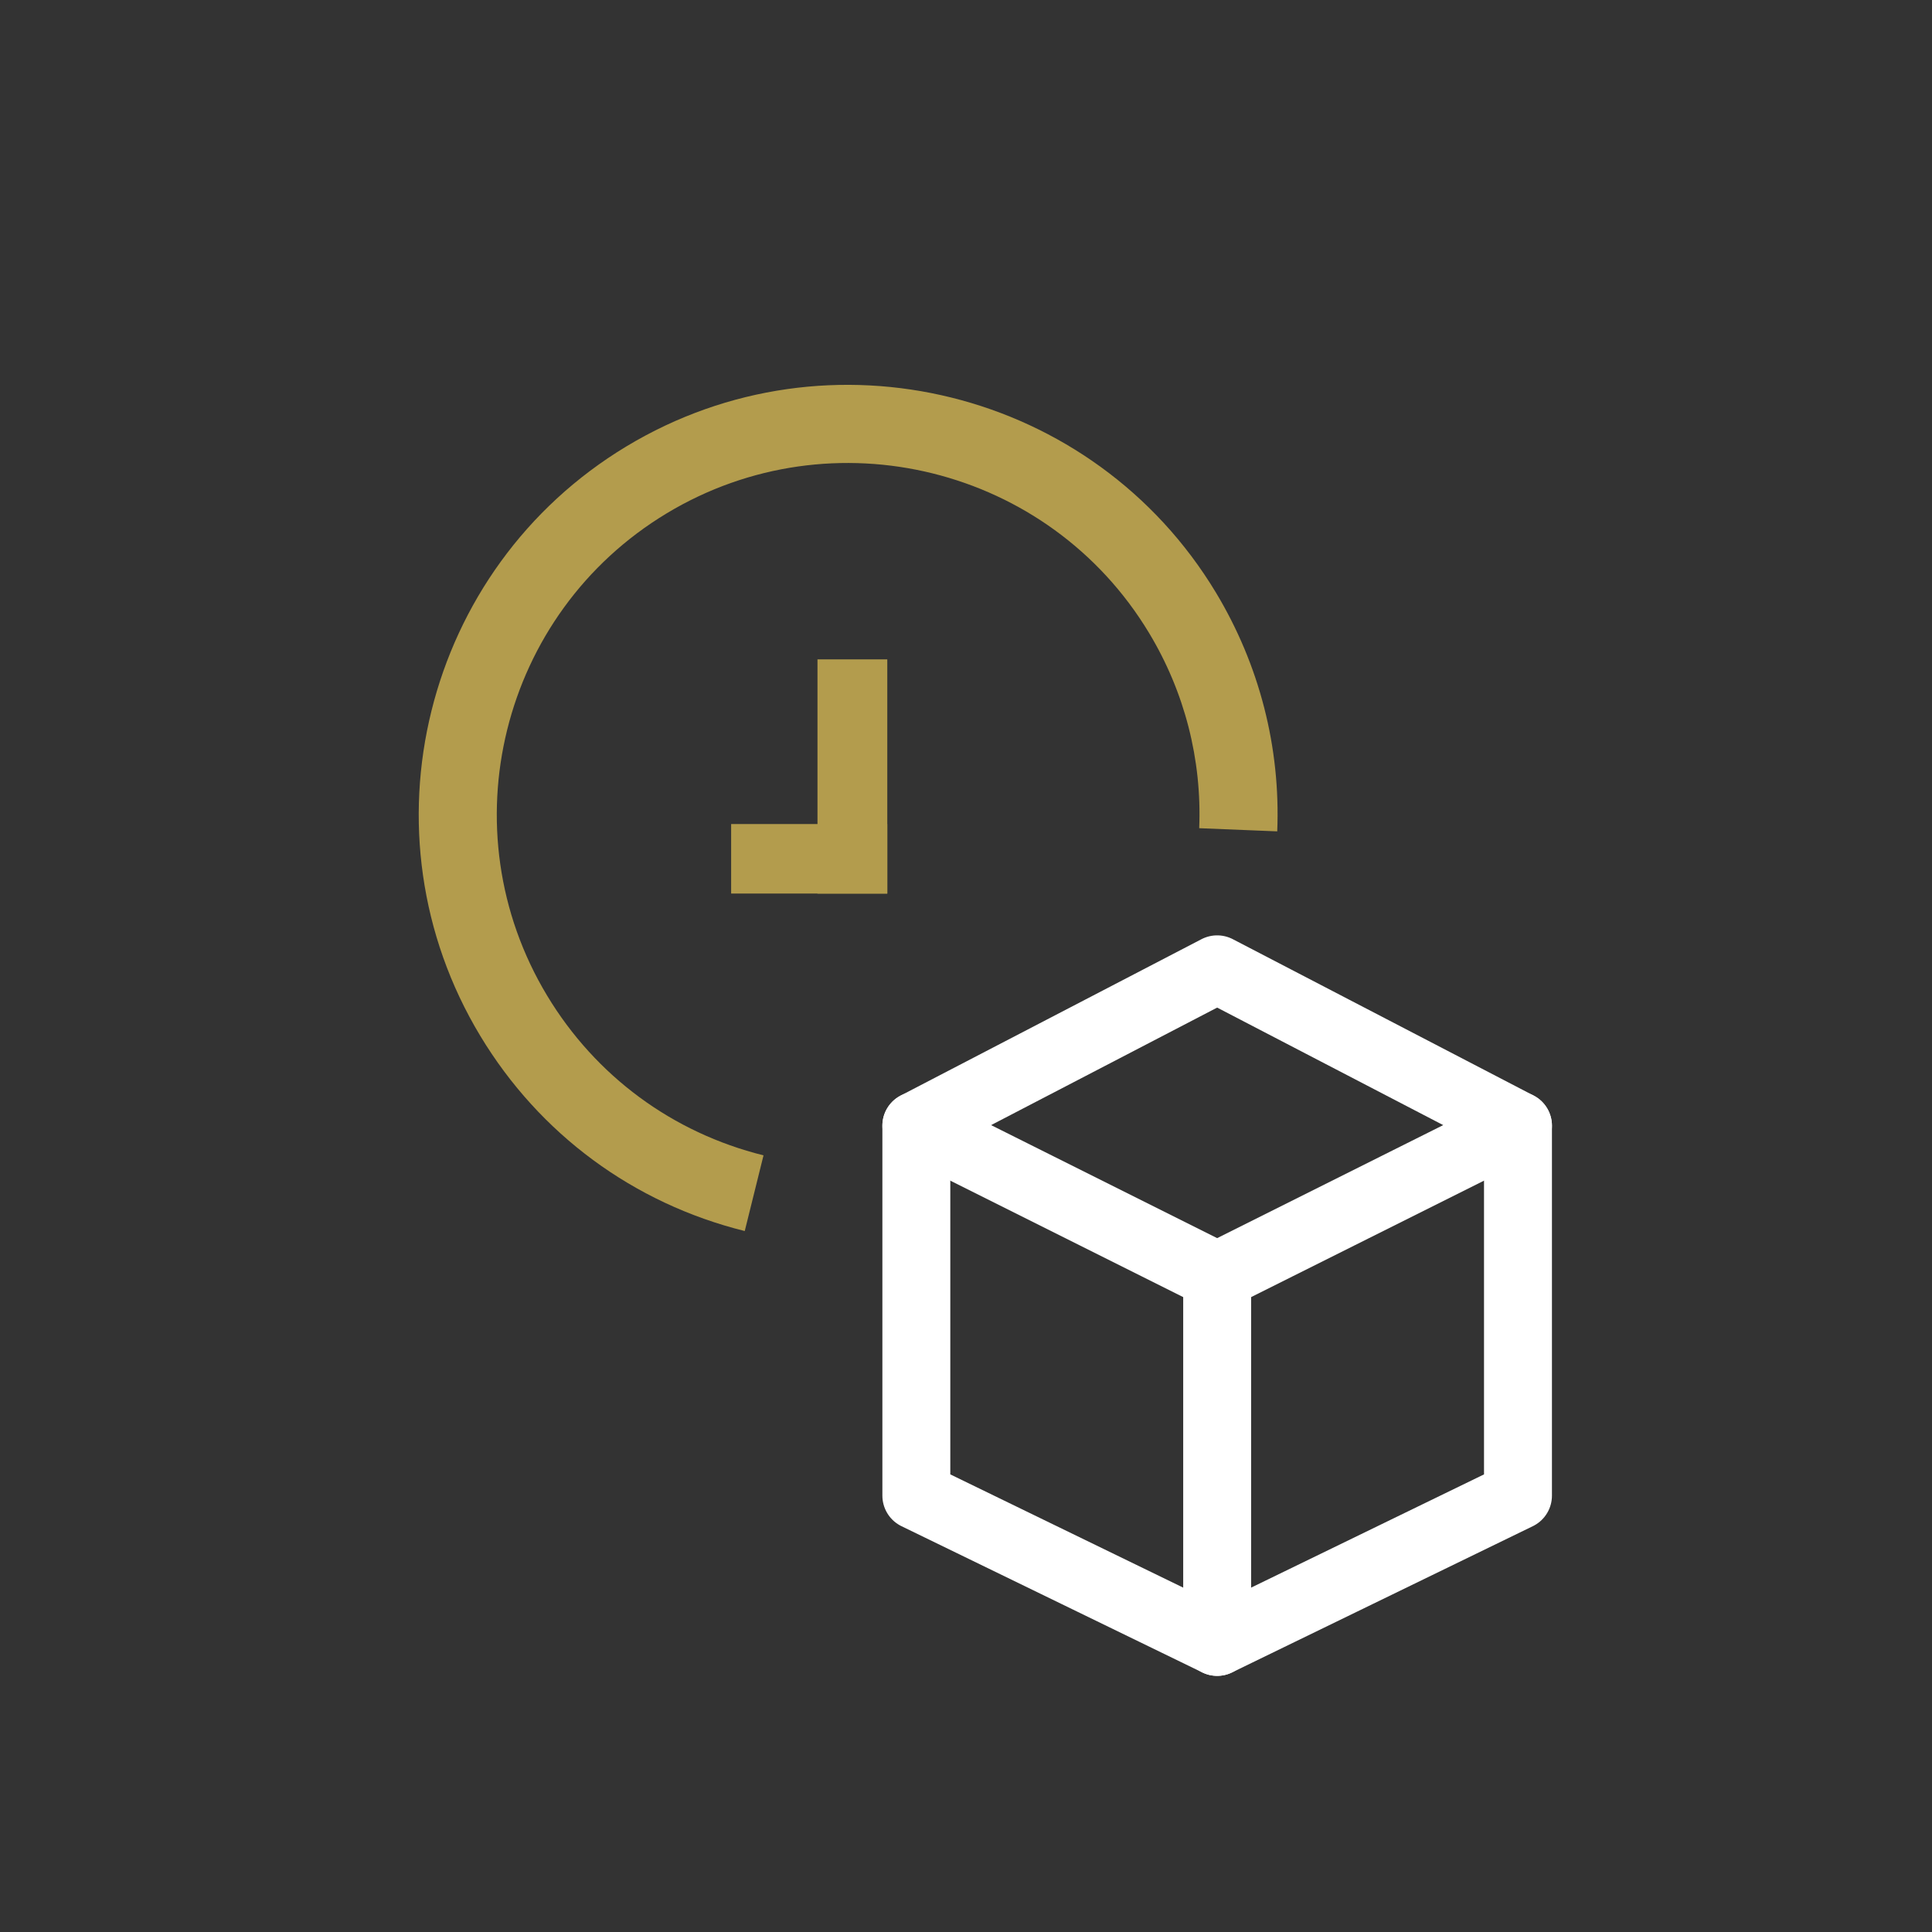<?xml version="1.0" encoding="UTF-8"?><svg xmlns="http://www.w3.org/2000/svg" viewBox="0 0 256 256">
  <rect x="0" y="0" width="256" height="256" fill="#333333" stroke="none"/>
  <defs>
    <style>
      .cls-1 {
        fill: #b39c4d;
      }

      .cls-2 {
        fill: #b39c4d;
      }

      .cls-3 {
        fill: none;
        stroke: #fff;
        stroke-linecap: round;
        stroke-linejoin: round;
        stroke-width: 9px;
      }

      .cls-4 {
        fill: #ff671f;
      }
    </style>
  </defs>
  
  <g id="icon">
    <path class="cls-2" d="M98.69,163.12c-14.75-3.66-27.2-12.84-35.05-25.86-16.2-26.87-7.51-61.91,19.36-78.11,26.88-16.2,61.91-7.51,78.11,19.36,5.77,9.58,8.58,20.52,8.13,31.65l-10.34-.42c.37-9.1-1.93-18.05-6.65-25.88-13.25-21.99-41.92-29.09-63.91-15.84-21.99,13.25-29.09,41.92-15.84,63.91,6.42,10.65,16.6,18.16,28.67,21.16l-2.49,10.04Z"></path>
    <rect class="cls-2" x="108.32" y="87.37" width="9.25" height="31.04"></rect>
    <rect class="cls-2" x="96.88" y="109.19" width="20.69" height="9.21"></rect>
    <polygon class="cls-3" points="201.14 149.16 201.14 198.18 161.28 217.56 121.42 198.18 121.42 149.16 161.28 128.44 201.14 149.16"></polygon>
    <polyline class="cls-3" points="121.42 149.16 161.28 169.09 201.14 149.16"></polyline>
    <line class="cls-3" x1="161.28" y1="169.09" x2="161.28" y2="217.56"></line>
  </g>
  
  
</svg>